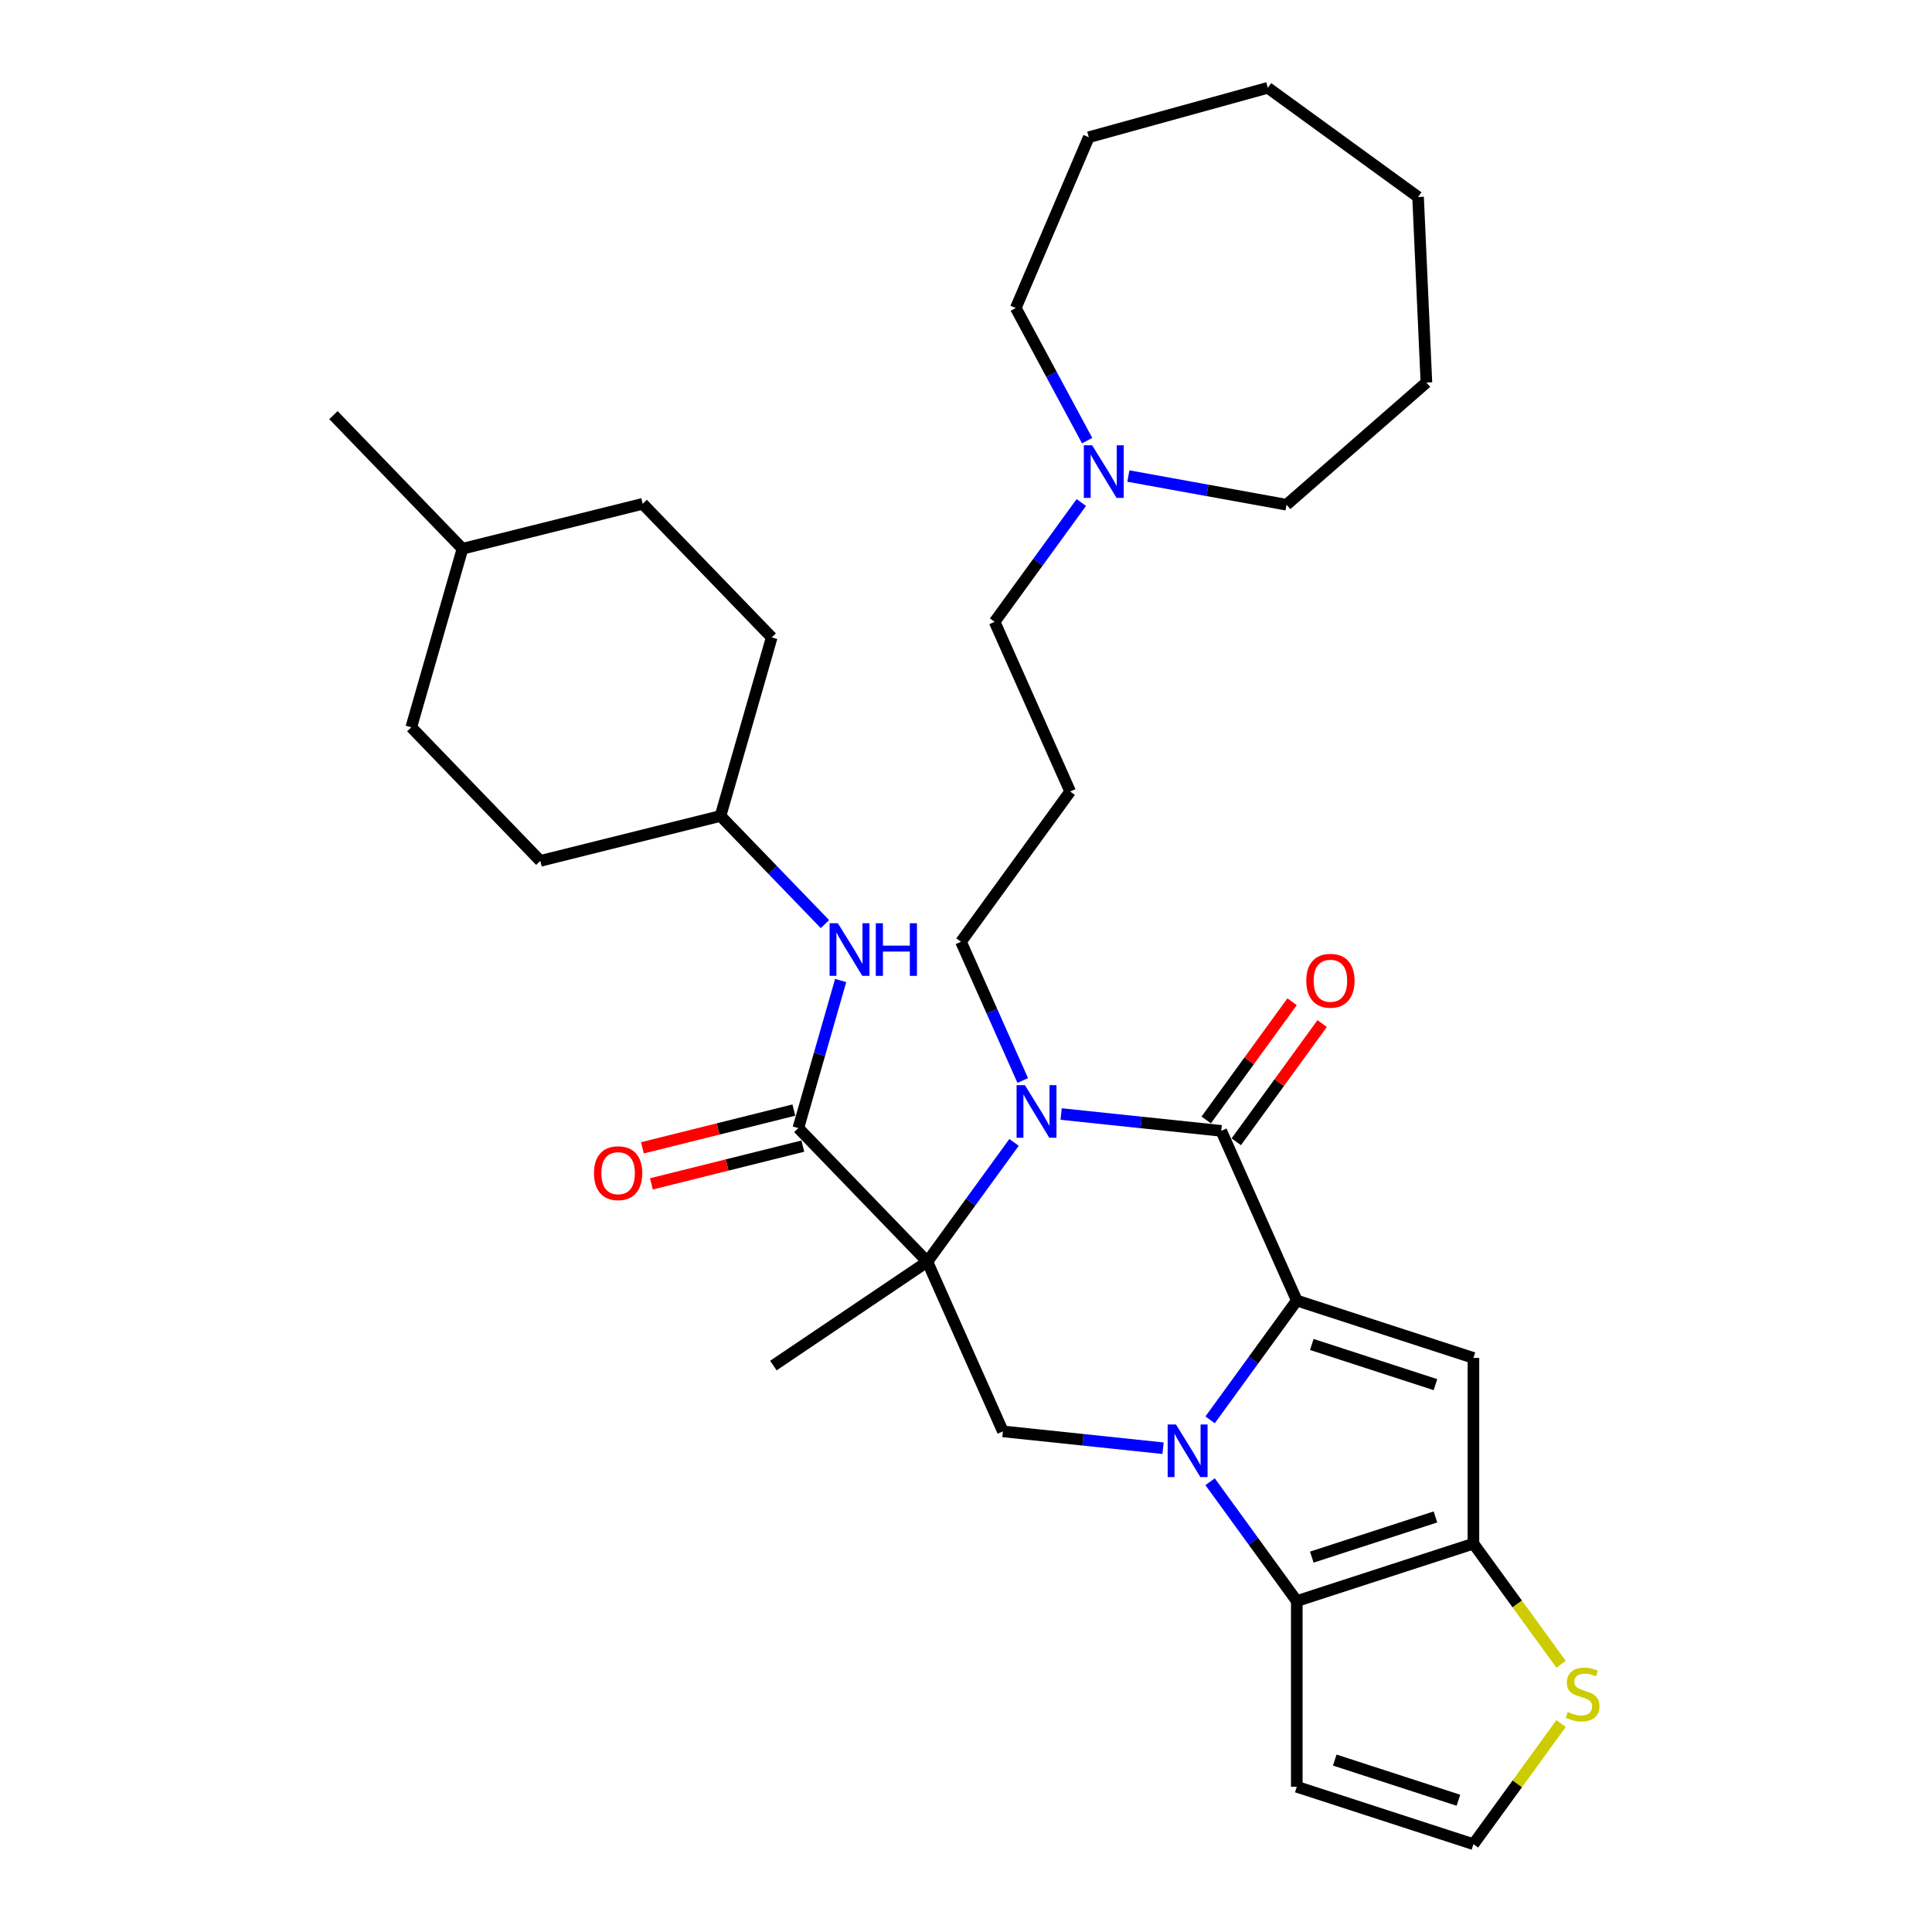 <?xml version='1.0' encoding='iso-8859-1'?>
<svg version='1.1' baseProfile='full'
              xmlns='http://www.w3.org/2000/svg'
                      xmlns:rdkit='http://www.rdkit.org/xml'
                      xmlns:xlink='http://www.w3.org/1999/xlink'
                  xml:space='preserve'
width='1000px' height='1000px' viewBox='0 0 1000 1000'>
<!-- END OF HEADER -->
<rect style='opacity:1.0;fill:#FFFFFF;stroke:none' width='1000' height='1000' x='0' y='0'> </rect>
<path class='bond-0' d='M 626.346,734.912 L 648.781,704.033' style='fill:none;fill-rule:evenodd;stroke:#0000FF;stroke-width:6px;stroke-linecap:butt;stroke-linejoin:miter;stroke-opacity:1' />
<path class='bond-0' d='M 648.781,704.033 L 671.216,673.154' style='fill:none;fill-rule:evenodd;stroke:#000000;stroke-width:6px;stroke-linecap:butt;stroke-linejoin:miter;stroke-opacity:1' />
<path class='bond-5' d='M 626.346,766.945 L 648.781,797.824' style='fill:none;fill-rule:evenodd;stroke:#0000FF;stroke-width:6px;stroke-linecap:butt;stroke-linejoin:miter;stroke-opacity:1' />
<path class='bond-5' d='M 648.781,797.824 L 671.216,828.703' style='fill:none;fill-rule:evenodd;stroke:#000000;stroke-width:6px;stroke-linecap:butt;stroke-linejoin:miter;stroke-opacity:1' />
<path class='bond-8' d='M 601.981,749.591 L 560.541,745.235' style='fill:none;fill-rule:evenodd;stroke:#0000FF;stroke-width:6px;stroke-linecap:butt;stroke-linejoin:miter;stroke-opacity:1' />
<path class='bond-8' d='M 560.541,745.235 L 519.101,740.88' style='fill:none;fill-rule:evenodd;stroke:#000000;stroke-width:6px;stroke-linecap:butt;stroke-linejoin:miter;stroke-opacity:1' />
<path class='bond-3' d='M 671.216,673.154 L 632.114,585.33' style='fill:none;fill-rule:evenodd;stroke:#000000;stroke-width:6px;stroke-linecap:butt;stroke-linejoin:miter;stroke-opacity:1' />
<path class='bond-4' d='M 671.216,673.154 L 762.646,702.861' style='fill:none;fill-rule:evenodd;stroke:#000000;stroke-width:6px;stroke-linecap:butt;stroke-linejoin:miter;stroke-opacity:1' />
<path class='bond-4' d='M 678.989,695.896 L 742.99,716.691' style='fill:none;fill-rule:evenodd;stroke:#000000;stroke-width:6px;stroke-linecap:butt;stroke-linejoin:miter;stroke-opacity:1' />
<path class='bond-1' d='M 479.999,653.056 L 519.101,740.88' style='fill:none;fill-rule:evenodd;stroke:#000000;stroke-width:6px;stroke-linecap:butt;stroke-linejoin:miter;stroke-opacity:1' />
<path class='bond-2' d='M 479.999,653.056 L 502.435,622.177' style='fill:none;fill-rule:evenodd;stroke:#000000;stroke-width:6px;stroke-linecap:butt;stroke-linejoin:miter;stroke-opacity:1' />
<path class='bond-2' d='M 502.435,622.177 L 524.87,591.297' style='fill:none;fill-rule:evenodd;stroke:#0000FF;stroke-width:6px;stroke-linecap:butt;stroke-linejoin:miter;stroke-opacity:1' />
<path class='bond-7' d='M 479.999,653.056 L 413.218,583.902' style='fill:none;fill-rule:evenodd;stroke:#000000;stroke-width:6px;stroke-linecap:butt;stroke-linejoin:miter;stroke-opacity:1' />
<path class='bond-17' d='M 479.999,653.056 L 400.3,706.814' style='fill:none;fill-rule:evenodd;stroke:#000000;stroke-width:6px;stroke-linecap:butt;stroke-linejoin:miter;stroke-opacity:1' />
<path class='bond-16' d='M 529.375,559.265 L 513.39,523.361' style='fill:none;fill-rule:evenodd;stroke:#0000FF;stroke-width:6px;stroke-linecap:butt;stroke-linejoin:miter;stroke-opacity:1' />
<path class='bond-16' d='M 513.39,523.361 L 497.404,487.458' style='fill:none;fill-rule:evenodd;stroke:#000000;stroke-width:6px;stroke-linecap:butt;stroke-linejoin:miter;stroke-opacity:1' />
<path class='bond-34' d='M 549.234,576.619 L 590.674,580.975' style='fill:none;fill-rule:evenodd;stroke:#0000FF;stroke-width:6px;stroke-linecap:butt;stroke-linejoin:miter;stroke-opacity:1' />
<path class='bond-34' d='M 590.674,580.975 L 632.114,585.33' style='fill:none;fill-rule:evenodd;stroke:#000000;stroke-width:6px;stroke-linecap:butt;stroke-linejoin:miter;stroke-opacity:1' />
<path class='bond-13' d='M 639.892,590.981 L 662.117,560.39' style='fill:none;fill-rule:evenodd;stroke:#000000;stroke-width:6px;stroke-linecap:butt;stroke-linejoin:miter;stroke-opacity:1' />
<path class='bond-13' d='M 662.117,560.39 L 684.343,529.799' style='fill:none;fill-rule:evenodd;stroke:#FF0000;stroke-width:6px;stroke-linecap:butt;stroke-linejoin:miter;stroke-opacity:1' />
<path class='bond-13' d='M 624.337,579.679 L 646.562,549.089' style='fill:none;fill-rule:evenodd;stroke:#000000;stroke-width:6px;stroke-linecap:butt;stroke-linejoin:miter;stroke-opacity:1' />
<path class='bond-13' d='M 646.562,549.089 L 668.788,518.498' style='fill:none;fill-rule:evenodd;stroke:#FF0000;stroke-width:6px;stroke-linecap:butt;stroke-linejoin:miter;stroke-opacity:1' />
<path class='bond-33' d='M 762.646,702.861 L 762.646,798.996' style='fill:none;fill-rule:evenodd;stroke:#000000;stroke-width:6px;stroke-linecap:butt;stroke-linejoin:miter;stroke-opacity:1' />
<path class='bond-6' d='M 671.216,828.703 L 762.646,798.996' style='fill:none;fill-rule:evenodd;stroke:#000000;stroke-width:6px;stroke-linecap:butt;stroke-linejoin:miter;stroke-opacity:1' />
<path class='bond-6' d='M 678.989,805.961 L 742.99,785.166' style='fill:none;fill-rule:evenodd;stroke:#000000;stroke-width:6px;stroke-linecap:butt;stroke-linejoin:miter;stroke-opacity:1' />
<path class='bond-10' d='M 671.216,828.703 L 671.216,924.838' style='fill:none;fill-rule:evenodd;stroke:#000000;stroke-width:6px;stroke-linecap:butt;stroke-linejoin:miter;stroke-opacity:1' />
<path class='bond-9' d='M 762.646,798.996 L 785.333,830.222' style='fill:none;fill-rule:evenodd;stroke:#000000;stroke-width:6px;stroke-linecap:butt;stroke-linejoin:miter;stroke-opacity:1' />
<path class='bond-9' d='M 785.333,830.222 L 808.02,861.448' style='fill:none;fill-rule:evenodd;stroke:#CCCC00;stroke-width:6px;stroke-linecap:butt;stroke-linejoin:miter;stroke-opacity:1' />
<path class='bond-11' d='M 413.218,583.902 L 424.171,545.705' style='fill:none;fill-rule:evenodd;stroke:#000000;stroke-width:6px;stroke-linecap:butt;stroke-linejoin:miter;stroke-opacity:1' />
<path class='bond-11' d='M 424.171,545.705 L 435.124,507.508' style='fill:none;fill-rule:evenodd;stroke:#0000FF;stroke-width:6px;stroke-linecap:butt;stroke-linejoin:miter;stroke-opacity:1' />
<path class='bond-15' d='M 410.893,574.574 L 371.704,584.345' style='fill:none;fill-rule:evenodd;stroke:#000000;stroke-width:6px;stroke-linecap:butt;stroke-linejoin:miter;stroke-opacity:1' />
<path class='bond-15' d='M 371.704,584.345 L 332.514,594.116' style='fill:none;fill-rule:evenodd;stroke:#FF0000;stroke-width:6px;stroke-linecap:butt;stroke-linejoin:miter;stroke-opacity:1' />
<path class='bond-15' d='M 415.544,593.23 L 376.355,603.001' style='fill:none;fill-rule:evenodd;stroke:#000000;stroke-width:6px;stroke-linecap:butt;stroke-linejoin:miter;stroke-opacity:1' />
<path class='bond-15' d='M 376.355,603.001 L 337.166,612.772' style='fill:none;fill-rule:evenodd;stroke:#FF0000;stroke-width:6px;stroke-linecap:butt;stroke-linejoin:miter;stroke-opacity:1' />
<path class='bond-35' d='M 808.02,892.093 L 785.333,923.319' style='fill:none;fill-rule:evenodd;stroke:#CCCC00;stroke-width:6px;stroke-linecap:butt;stroke-linejoin:miter;stroke-opacity:1' />
<path class='bond-35' d='M 785.333,923.319 L 762.646,954.545' style='fill:none;fill-rule:evenodd;stroke:#000000;stroke-width:6px;stroke-linecap:butt;stroke-linejoin:miter;stroke-opacity:1' />
<path class='bond-12' d='M 671.216,924.838 L 762.646,954.545' style='fill:none;fill-rule:evenodd;stroke:#000000;stroke-width:6px;stroke-linecap:butt;stroke-linejoin:miter;stroke-opacity:1' />
<path class='bond-12' d='M 690.872,911.008 L 754.873,931.803' style='fill:none;fill-rule:evenodd;stroke:#000000;stroke-width:6px;stroke-linecap:butt;stroke-linejoin:miter;stroke-opacity:1' />
<path class='bond-19' d='M 426.989,478.311 L 399.962,450.325' style='fill:none;fill-rule:evenodd;stroke:#0000FF;stroke-width:6px;stroke-linecap:butt;stroke-linejoin:miter;stroke-opacity:1' />
<path class='bond-19' d='M 399.962,450.325 L 372.936,422.338' style='fill:none;fill-rule:evenodd;stroke:#000000;stroke-width:6px;stroke-linecap:butt;stroke-linejoin:miter;stroke-opacity:1' />
<path class='bond-14' d='M 559.68,260.101 L 537.245,290.98' style='fill:none;fill-rule:evenodd;stroke:#0000FF;stroke-width:6px;stroke-linecap:butt;stroke-linejoin:miter;stroke-opacity:1' />
<path class='bond-14' d='M 537.245,290.98 L 514.81,321.859' style='fill:none;fill-rule:evenodd;stroke:#000000;stroke-width:6px;stroke-linecap:butt;stroke-linejoin:miter;stroke-opacity:1' />
<path class='bond-26' d='M 562.698,228.069 L 544.229,193.749' style='fill:none;fill-rule:evenodd;stroke:#0000FF;stroke-width:6px;stroke-linecap:butt;stroke-linejoin:miter;stroke-opacity:1' />
<path class='bond-26' d='M 544.229,193.749 L 525.761,159.429' style='fill:none;fill-rule:evenodd;stroke:#000000;stroke-width:6px;stroke-linecap:butt;stroke-linejoin:miter;stroke-opacity:1' />
<path class='bond-27' d='M 584.044,246.394 L 624.975,253.822' style='fill:none;fill-rule:evenodd;stroke:#0000FF;stroke-width:6px;stroke-linecap:butt;stroke-linejoin:miter;stroke-opacity:1' />
<path class='bond-27' d='M 624.975,253.822 L 665.906,261.25' style='fill:none;fill-rule:evenodd;stroke:#000000;stroke-width:6px;stroke-linecap:butt;stroke-linejoin:miter;stroke-opacity:1' />
<path class='bond-18' d='M 497.404,487.458 L 553.911,409.683' style='fill:none;fill-rule:evenodd;stroke:#000000;stroke-width:6px;stroke-linecap:butt;stroke-linejoin:miter;stroke-opacity:1' />
<path class='bond-20' d='M 553.911,409.683 L 514.81,321.859' style='fill:none;fill-rule:evenodd;stroke:#000000;stroke-width:6px;stroke-linecap:butt;stroke-linejoin:miter;stroke-opacity:1' />
<path class='bond-21' d='M 372.936,422.338 L 399.434,329.927' style='fill:none;fill-rule:evenodd;stroke:#000000;stroke-width:6px;stroke-linecap:butt;stroke-linejoin:miter;stroke-opacity:1' />
<path class='bond-22' d='M 372.936,422.338 L 279.657,445.595' style='fill:none;fill-rule:evenodd;stroke:#000000;stroke-width:6px;stroke-linecap:butt;stroke-linejoin:miter;stroke-opacity:1' />
<path class='bond-24' d='M 399.434,329.927 L 332.653,260.774' style='fill:none;fill-rule:evenodd;stroke:#000000;stroke-width:6px;stroke-linecap:butt;stroke-linejoin:miter;stroke-opacity:1' />
<path class='bond-23' d='M 279.657,445.595 L 212.876,376.441' style='fill:none;fill-rule:evenodd;stroke:#000000;stroke-width:6px;stroke-linecap:butt;stroke-linejoin:miter;stroke-opacity:1' />
<path class='bond-25' d='M 212.876,376.441 L 239.374,284.031' style='fill:none;fill-rule:evenodd;stroke:#000000;stroke-width:6px;stroke-linecap:butt;stroke-linejoin:miter;stroke-opacity:1' />
<path class='bond-36' d='M 332.653,260.774 L 239.374,284.031' style='fill:none;fill-rule:evenodd;stroke:#000000;stroke-width:6px;stroke-linecap:butt;stroke-linejoin:miter;stroke-opacity:1' />
<path class='bond-28' d='M 239.374,284.031 L 172.593,214.877' style='fill:none;fill-rule:evenodd;stroke:#000000;stroke-width:6px;stroke-linecap:butt;stroke-linejoin:miter;stroke-opacity:1' />
<path class='bond-29' d='M 525.761,159.429 L 563.544,71.03' style='fill:none;fill-rule:evenodd;stroke:#000000;stroke-width:6px;stroke-linecap:butt;stroke-linejoin:miter;stroke-opacity:1' />
<path class='bond-30' d='M 665.906,261.25 L 738.303,197.999' style='fill:none;fill-rule:evenodd;stroke:#000000;stroke-width:6px;stroke-linecap:butt;stroke-linejoin:miter;stroke-opacity:1' />
<path class='bond-31' d='M 563.544,71.03 L 656.215,45.455' style='fill:none;fill-rule:evenodd;stroke:#000000;stroke-width:6px;stroke-linecap:butt;stroke-linejoin:miter;stroke-opacity:1' />
<path class='bond-32' d='M 738.303,197.999 L 733.99,101.961' style='fill:none;fill-rule:evenodd;stroke:#000000;stroke-width:6px;stroke-linecap:butt;stroke-linejoin:miter;stroke-opacity:1' />
<path class='bond-37' d='M 656.215,45.455 L 733.99,101.961' style='fill:none;fill-rule:evenodd;stroke:#000000;stroke-width:6px;stroke-linecap:butt;stroke-linejoin:miter;stroke-opacity:1' />
<path  class='atom-0' d='M 608.691 737.316
L 617.612 751.736
Q 618.497 753.159, 619.92 755.735
Q 621.343 758.312, 621.419 758.465
L 621.419 737.316
L 625.034 737.316
L 625.034 764.541
L 621.304 764.541
L 611.729 748.775
Q 610.614 746.929, 609.422 744.814
Q 608.268 742.699, 607.922 742.046
L 607.922 764.541
L 604.384 764.541
L 604.384 737.316
L 608.691 737.316
' fill='#0000FF'/>
<path  class='atom-3' d='M 530.488 561.669
L 539.409 576.089
Q 540.294 577.512, 541.717 580.088
Q 543.139 582.664, 543.216 582.818
L 543.216 561.669
L 546.831 561.669
L 546.831 588.894
L 543.101 588.894
L 533.526 573.128
Q 532.411 571.282, 531.219 569.167
Q 530.065 567.052, 529.719 566.398
L 529.719 588.894
L 526.181 588.894
L 526.181 561.669
L 530.488 561.669
' fill='#0000FF'/>
<path  class='atom-10' d='M 811.461 886.115
Q 811.769 886.23, 813.038 886.769
Q 814.307 887.307, 815.691 887.653
Q 817.114 887.961, 818.499 887.961
Q 821.075 887.961, 822.575 886.73
Q 824.074 885.461, 824.074 883.269
Q 824.074 881.77, 823.305 880.847
Q 822.575 879.924, 821.421 879.424
Q 820.267 878.924, 818.345 878.347
Q 815.922 877.617, 814.461 876.925
Q 813.038 876.232, 812 874.771
Q 811 873.31, 811 870.849
Q 811 867.426, 813.307 865.311
Q 815.653 863.196, 820.267 863.196
Q 823.421 863.196, 826.997 864.696
L 826.112 867.657
Q 822.844 866.311, 820.383 866.311
Q 817.729 866.311, 816.268 867.426
Q 814.807 868.503, 814.845 870.387
Q 814.845 871.849, 815.576 872.733
Q 816.345 873.617, 817.422 874.117
Q 818.537 874.617, 820.383 875.194
Q 822.844 875.963, 824.305 876.732
Q 825.766 877.501, 826.805 879.078
Q 827.881 880.616, 827.881 883.269
Q 827.881 887.038, 825.343 889.076
Q 822.844 891.076, 818.652 891.076
Q 816.23 891.076, 814.384 890.537
Q 812.577 890.037, 810.423 889.153
L 811.461 886.115
' fill='#CCCC00'/>
<path  class='atom-12' d='M 433.699 477.879
L 442.62 492.299
Q 443.505 493.722, 444.927 496.298
Q 446.35 498.875, 446.427 499.029
L 446.427 477.879
L 450.042 477.879
L 450.042 505.104
L 446.312 505.104
L 436.737 489.338
Q 435.621 487.492, 434.429 485.377
Q 433.276 483.262, 432.93 482.609
L 432.93 505.104
L 429.392 505.104
L 429.392 477.879
L 433.699 477.879
' fill='#0000FF'/>
<path  class='atom-12' d='M 453.31 477.879
L 457.002 477.879
L 457.002 489.454
L 470.922 489.454
L 470.922 477.879
L 474.614 477.879
L 474.614 505.104
L 470.922 505.104
L 470.922 492.53
L 457.002 492.53
L 457.002 505.104
L 453.31 505.104
L 453.31 477.879
' fill='#0000FF'/>
<path  class='atom-14' d='M 676.123 507.632
Q 676.123 501.095, 679.354 497.442
Q 682.584 493.789, 688.621 493.789
Q 694.658 493.789, 697.888 497.442
Q 701.118 501.095, 701.118 507.632
Q 701.118 514.246, 697.85 518.015
Q 694.581 521.745, 688.621 521.745
Q 682.622 521.745, 679.354 518.015
Q 676.123 514.285, 676.123 507.632
M 688.621 518.669
Q 692.774 518.669, 695.004 515.9
Q 697.273 513.093, 697.273 507.632
Q 697.273 502.287, 695.004 499.595
Q 692.774 496.865, 688.621 496.865
Q 684.468 496.865, 682.199 499.557
Q 679.969 502.249, 679.969 507.632
Q 679.969 513.131, 682.199 515.9
Q 684.468 518.669, 688.621 518.669
' fill='#FF0000'/>
<path  class='atom-15' d='M 565.298 230.472
L 574.219 244.892
Q 575.104 246.315, 576.527 248.891
Q 577.95 251.468, 578.026 251.622
L 578.026 230.472
L 581.641 230.472
L 581.641 257.697
L 577.911 257.697
L 568.336 241.931
Q 567.221 240.085, 566.029 237.97
Q 564.875 235.855, 564.529 235.202
L 564.529 257.697
L 560.991 257.697
L 560.991 230.472
L 565.298 230.472
' fill='#0000FF'/>
<path  class='atom-16' d='M 307.442 607.236
Q 307.442 600.699, 310.672 597.046
Q 313.902 593.393, 319.939 593.393
Q 325.976 593.393, 329.207 597.046
Q 332.437 600.699, 332.437 607.236
Q 332.437 613.851, 329.168 617.619
Q 325.9 621.349, 319.939 621.349
Q 313.94 621.349, 310.672 617.619
Q 307.442 613.889, 307.442 607.236
M 319.939 618.273
Q 324.092 618.273, 326.323 615.504
Q 328.591 612.697, 328.591 607.236
Q 328.591 601.891, 326.323 599.2
Q 324.092 596.469, 319.939 596.469
Q 315.786 596.469, 313.517 599.161
Q 311.287 601.853, 311.287 607.236
Q 311.287 612.735, 313.517 615.504
Q 315.786 618.273, 319.939 618.273
' fill='#FF0000'/>
</svg>
